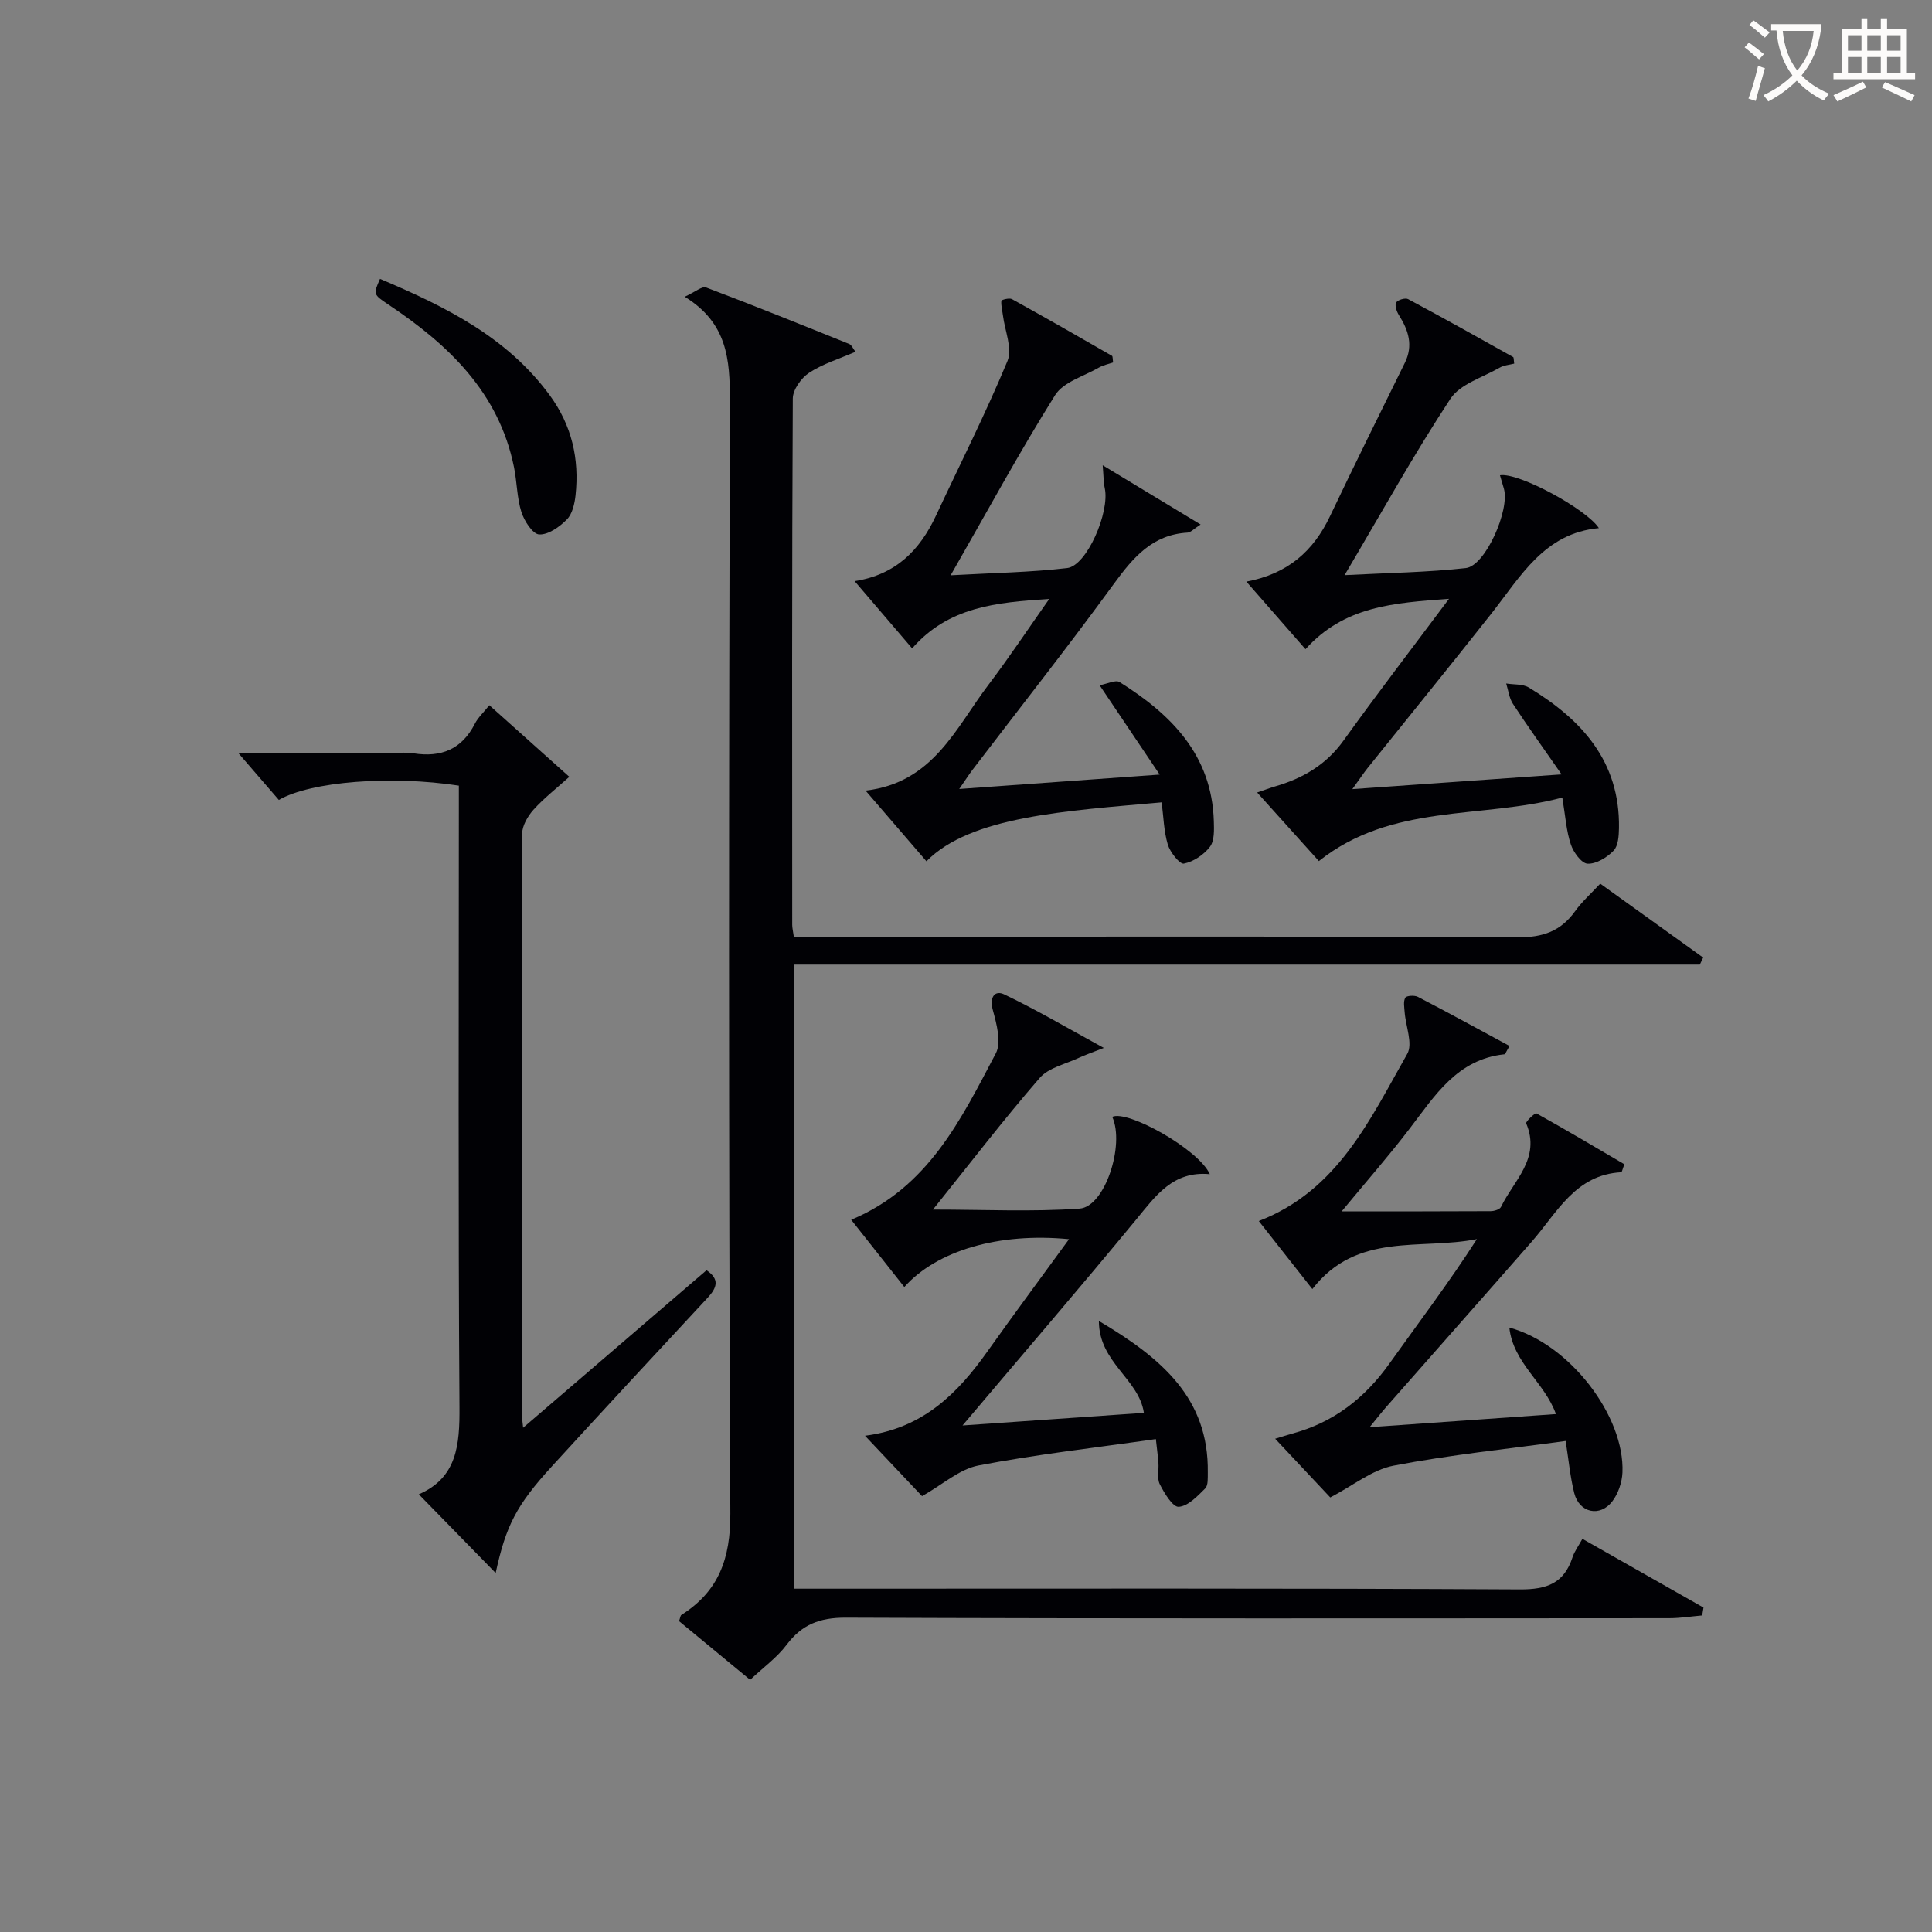 <svg enable-background="new 0 0 400 400" viewBox="0 0 400 400" xmlns="http://www.w3.org/2000/svg"><rect x="0" y="0" width="400" height="400" fill="#808080" stroke="none"/><g fill="#010105"><path d="m164.35 193.93h26.93c40.99 0 81.98-.11 122.97.13 5.2.03 8.9-1.27 11.87-5.42 1.43-1.99 3.31-3.66 5.19-5.69 7.29 5.24 14.3 10.27 21.31 15.31-.23.48-.46.97-.69 1.45-62.36 0-124.71 0-187.5 0v129.21h5.78c48.16 0 96.31-.11 144.46.15 5.62.03 9.15-1.28 10.91-6.67.4-1.22 1.22-2.31 2.04-3.8 8.48 4.81 16.77 9.52 25.07 14.23-.09.54-.18 1.08-.27 1.63-2.29.2-4.57.57-6.86.57-56.82.03-113.64.11-170.46-.11-5.39-.02-9.08 1.41-12.25 5.63-1.97 2.62-4.76 4.62-7.54 7.24-4.73-3.91-9.77-8.07-14.72-12.15.25-.69.27-1.15.49-1.29 7.76-4.92 10.17-11.69 10.13-21.04-.38-76.81-.3-153.63-.1-230.44.02-8.41-.51-16.01-9.35-21.43 2.15-.98 3.59-2.24 4.43-1.92 9.94 3.75 19.79 7.73 29.64 11.7.49.2.76.93 1.28 1.61-3.41 1.49-6.78 2.5-9.6 4.36-1.63 1.07-3.36 3.5-3.37 5.32-.19 36.32-.14 72.65-.12 108.97 0 .64.17 1.28.33 2.45z"/><path d="m146.28 262.99c2.75 1.85 2.18 3.6.24 5.69-10.77 11.57-21.51 23.16-32.18 34.82-7.44 8.13-9.59 12.36-11.72 22.17-5.21-5.33-10.37-10.62-15.91-16.29 7.93-3.43 8.47-10.25 8.42-18.05-.28-40.97-.13-81.94-.13-122.9 0-1.96 0-3.91 0-5.77-14.06-2.16-30.67-.87-37.27 2.96-2.5-2.9-5.05-5.85-8.37-9.69h30.78c1.83 0 3.7-.24 5.49.04 5.7.89 9.99-.83 12.69-6.14.65-1.28 1.8-2.32 2.99-3.82 5.48 4.91 10.75 9.62 16.56 14.82-2.7 2.44-5.28 4.44-7.42 6.82-1.19 1.33-2.34 3.31-2.35 5-.13 39.97-.1 79.94-.09 119.91 0 .6.11 1.2.3 3.04 13.16-11.29 25.56-21.95 37.97-32.61z"/><path d="m323.46 165.13c-16.97 4.48-35.3 1.14-50.4 13.15-4.03-4.48-8.2-9.11-12.78-14.2 1.63-.55 2.64-.94 3.68-1.25 5.74-1.66 10.58-4.46 14.2-9.5 6.86-9.56 14.03-18.89 21.84-29.35-11.54.85-21.68 1.51-29.71 10.43-4.18-4.77-8.04-9.18-12.24-13.99 8.59-1.61 13.89-6.34 17.32-13.56 5.06-10.64 10.3-21.19 15.5-31.76 1.77-3.6.73-6.74-1.24-9.86-.47-.74-.89-1.99-.57-2.59.3-.56 1.89-1.03 2.47-.72 7.3 3.9 14.52 7.94 21.74 11.99.17.1.11.6.23 1.36-.99.26-2.14.33-3.03.85-3.51 2.02-8.17 3.38-10.18 6.44-7.56 11.49-14.25 23.56-21.91 36.51 9.14-.48 17.18-.58 25.12-1.47 4.03-.45 9.14-12.06 7.86-16.45-.27-.91-.53-1.82-.81-2.76 3.88-.64 17.95 7.03 20.48 10.94-11.3 1.03-16.21 10.03-22.26 17.7-8.45 10.72-17.07 21.31-25.61 31.96-.8 1-1.51 2.08-3.17 4.38 14.8-1.04 28.35-1.99 43.32-3.05-3.93-5.65-7.1-10.06-10.07-14.6-.79-1.2-.95-2.8-1.4-4.22 1.58.26 3.42.07 4.69.84 10.95 6.62 18.88 15.29 18.66 29.09-.03 1.6-.15 3.68-1.11 4.68-1.36 1.41-3.58 2.77-5.38 2.7-1.25-.05-2.94-2.36-3.47-3.98-.95-2.79-1.12-5.81-1.77-9.71z"/><path d="m227.66 141.87c1.62-.29 3.31-1.17 4.13-.66 10.71 6.71 19.11 15.1 19.52 28.8.05 1.79.15 4.04-.8 5.3-1.25 1.65-3.41 3.1-5.4 3.49-.86.17-2.85-2.35-3.33-3.94-.83-2.79-.89-5.82-1.27-8.74-20.03 1.79-39.57 2.89-48.7 12.2-3.98-4.63-7.95-9.23-12.6-14.63 14.02-1.63 18.68-13.02 25.49-21.98 4.18-5.51 8.01-11.28 12.53-17.7-11.05.7-20.87 1.63-28.38 10.23-4.1-4.79-7.83-9.16-11.91-13.92 8.53-1.32 13.51-6.43 16.83-13.54 4.99-10.67 10.31-21.19 14.82-32.05 1.06-2.56-.55-6.24-.94-9.4-.13-1.02-.42-2.05-.33-3.05.02-.21 1.65-.65 2.19-.35 6.95 3.84 13.83 7.78 20.71 11.74.18.1.12.61.24 1.37-.96.34-2.06.55-2.98 1.08-3.11 1.8-7.33 2.97-9.04 5.7-7.39 11.8-14.05 24.07-21.62 37.29 8.83-.5 16.53-.61 24.13-1.5 4.06-.47 8.85-11.6 7.78-16.52-.26-1.19-.24-2.45-.43-4.76 7.29 4.41 13.47 8.15 20.27 12.26-1.43.92-2.04 1.64-2.7 1.68-7.26.42-11.24 5.11-15.22 10.56-9.5 13.04-19.51 25.72-29.3 38.55-.67.88-1.27 1.82-2.75 3.97 14.1-1.01 27.04-1.94 41.5-2.98-4.42-6.58-8.14-12.12-12.44-18.5z"/><path d="m312.54 216.56c-.73 1.2-.88 1.7-1.07 1.72-9.77 1.03-14.37 8.53-19.61 15.38-4.29 5.62-8.96 10.94-14.08 17.14 10.97 0 20.9.02 30.82-.04.75 0 1.91-.35 2.17-.89 2.63-5.46 8.28-10.04 5.21-17.29-.15-.36 1.84-2.22 2.11-2.07 6.18 3.43 12.26 7.04 18.22 10.54-.42 1.1-.52 1.65-.64 1.65-9.51.5-13.28 8.36-18.53 14.36-9.98 11.4-20.02 22.73-30.02 34.11-1.06 1.2-2.04 2.47-3.56 4.32 13.28-.94 25.71-1.81 38.58-2.72-2.35-6.57-8.85-10.54-9.65-17.91 12.48 3.37 23.91 18.31 23.42 30.01-.09 2.03-.87 4.35-2.09 5.95-2.56 3.36-6.86 2.4-7.89-1.69-.84-3.34-1.15-6.81-1.78-10.79-12.06 1.66-23.95 2.86-35.64 5.11-4.41.85-8.36 4.12-13.09 6.58-3.02-3.22-6.98-7.44-11.41-12.15 1.53-.46 2.51-.79 3.51-1.06 8.55-2.29 15.05-7.34 20.15-14.51 6.05-8.49 12.35-16.8 18.11-25.77-11.66 2.34-24.85-1.59-34.07 10.35-3.78-4.8-7.4-9.4-11.09-14.09 16.4-6.33 23.02-21.06 30.74-34.61 1.19-2.09-.32-5.71-.54-8.62-.07-1.02-.31-2.22.13-3 .24-.44 1.91-.55 2.61-.18 6.29 3.26 12.5 6.67 18.98 10.17z"/><path d="m176.23 252.54c16.02-6.68 22.76-20.86 29.94-34.45 1.21-2.29.16-6.11-.63-9.02-.72-2.67.47-4.09 2.33-3.21 6.64 3.16 12.99 6.91 20.66 11.1-2.76 1.09-3.95 1.48-5.07 2.01-2.8 1.33-6.34 2.05-8.21 4.21-7.48 8.63-14.45 17.72-22.09 27.25 10.63 0 20.53.49 30.35-.2 5.26-.37 9.4-13.21 6.77-19 3.15-1.49 17.86 6.68 20.2 11.87-7.63-.72-11.2 4.48-15.26 9.41-11.64 14.12-23.58 28-35.94 42.62 12.75-.89 25.08-1.74 37.55-2.61-1.03-7.03-9.32-10.41-9.32-19.03 13.04 7.73 22.76 16.04 22.55 31.34-.02 1.14.11 2.69-.54 3.34-1.6 1.59-3.55 3.67-5.48 3.8-1.23.08-2.97-2.81-3.91-4.66-.62-1.21-.18-2.94-.29-4.44-.11-1.45-.31-2.9-.53-4.92-12.54 1.79-24.72 3.16-36.73 5.46-3.94.76-7.4 3.94-11.68 6.35-3.3-3.49-7.23-7.66-11.81-12.5 12-1.53 19.19-8.77 25.37-17.49 5.44-7.67 11.06-15.22 16.87-23.21-14.53-1.42-27.36 2.35-34.1 9.9-3.61-4.58-7.19-9.1-11-13.92z"/><path d="m78.68 57.74c13.6 5.76 26.31 12.06 35.14 24.1 4.56 6.22 6.15 13.16 5.34 20.69-.19 1.75-.65 3.85-1.79 5.01-1.51 1.54-3.84 3.2-5.74 3.11-1.34-.07-3.09-2.79-3.68-4.64-.93-2.96-.91-6.2-1.53-9.27-3.13-15.51-13.59-25.39-26.05-33.71-3.11-2.08-3.09-2.12-1.69-5.29z"/></g><path d="m362.1 8.8c1.1.8 2.1 1.6 3.1 2.4l-1 1.1c-1.3-1.1-2.3-2-3-2.5zm1.9 4.8c.5.2.9.4 1.4.5-.6 2.3-1.3 4.5-1.9 6.8l-1.5-.5c.8-2.1 1.4-4.3 2-6.8zm-1-9.4c1.3.9 2.4 1.8 3.4 2.5l-1 1.1c-1.4-1.2-2.4-2.1-3.2-2.6zm3.7 2.2v-1.4h10.3v1.2c-.5 3.6-1.8 6.8-4 9.4 1.5 1.6 3.4 2.8 5.7 3.8-.3.4-.7.8-1.1 1.4-2.3-1.1-4.1-2.5-5.6-4.1-1.6 1.6-3.6 3.1-5.9 4.3-.3-.5-.7-.9-1-1.3 2.4-1.1 4.4-2.5 6-4.1-1.9-2.5-3-5.6-3.3-9.3h-1.1zm8.8 0h-6.4c.3 3.3 1.3 6 3 8.2 2-2.3 3.1-5.1 3.4-8.2z" fill="#fcfbfa"/><path d="m385.3 3.8h1.3v2.2h2.8v-2.2h1.3v2.2h4.1v9.1h1.7v1.3h-16.9v-1.3h1.7v-9.1h4.1v-2.2zm.4 13.1.7 1.2c-1.8.9-3.8 1.9-6 2.9-.2-.4-.5-.8-.8-1.3 2.3-1 4.3-1.9 6.1-2.8zm-3.1-6.4h2.8v-3.2h-2.8zm0 4.6h2.8v-3.3h-2.8zm4-4.6h2.8v-3.2h-2.8zm0 4.6h2.8v-3.3h-2.8zm3.7 1.9c2.1.9 4.1 1.8 6.1 2.7l-.7 1.3c-2.2-1.1-4.2-2-6.1-2.9zm3.2-9.7h-2.8v3.2h2.8zm-2.8 7.8h2.8v-3.3h-2.8z" fill="#fcfbfa"/></svg>